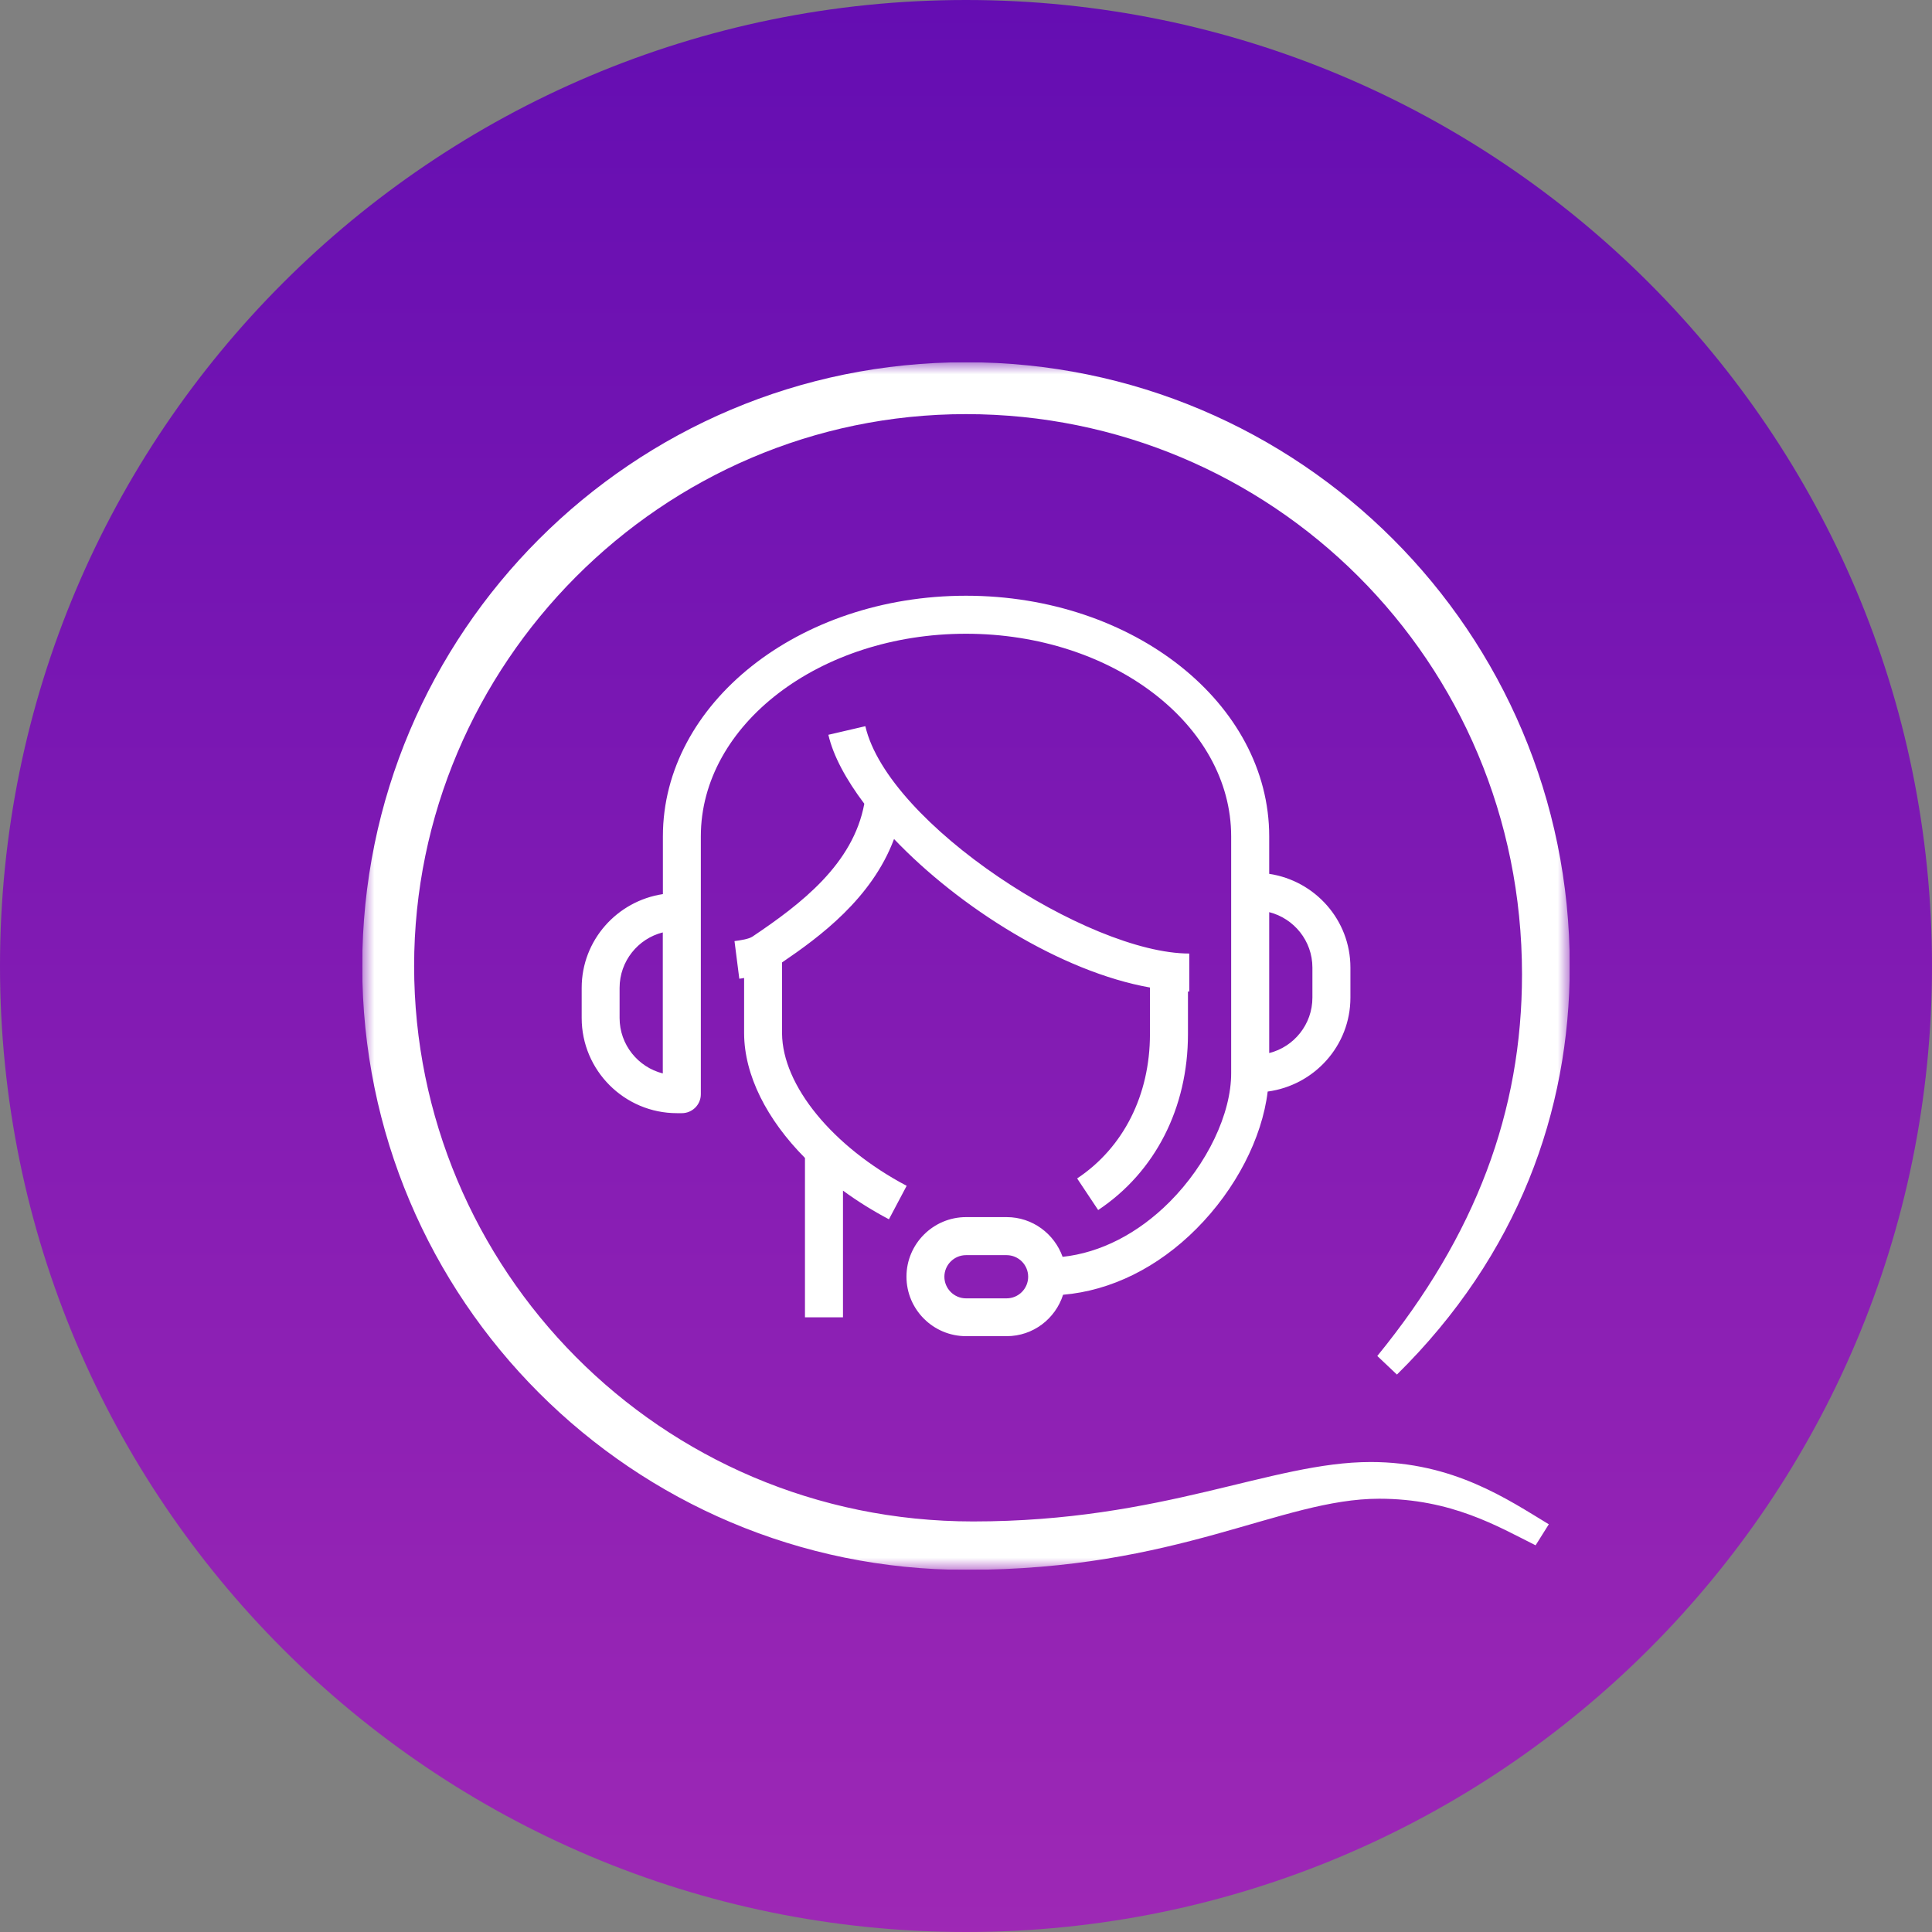 <svg width="80" height="80" viewBox="0 0 80 80" fill="none" xmlns="http://www.w3.org/2000/svg">
<rect x="0" y="0" width="80" height="80" fill="#808080" stroke="none"/>
<path d="M40 80C62.091 80 80 62.091 80 40C80 17.909 62.091 0 40 0C17.909 0 0 17.909 0 40C0 62.091 17.909 80 40 80Z" fill="url(#paint0_linear_1_83733)"/>
<g clip-path="url(#clip0_1_83733)">
<mask id="mask0_1_83733" style="mask-type:luminance" maskUnits="userSpaceOnUse" x="15" y="15" width="50" height="50">
<path d="M65 15H15V65H65V15Z" fill="white"/>
</mask>
<g mask="url(#mask0_1_83733)">
<path d="M40.293 63C48.18 63 52.637 60.539 56.758 60.539C60.184 60.539 62.434 62.09 64.133 63.117L63.586 63.988C62.031 63.211 60.105 62.059 57.113 62.059C53.023 62.059 48.812 65.004 40 65.004C26.191 65 15 53.809 15 40C15 26.191 26.191 15 40 15C53.809 15 65 26.191 65 40C65 46.012 62.863 51.969 57.844 56.918L57.031 56.148C61.109 51.148 63.023 46.02 63.023 40.344C63.023 27.332 52.621 17.148 40 17.148C27.379 17.148 17.148 27.512 17.148 40C17.148 52.488 27.281 63 40.293 63ZM33.332 54.547V47.949C31.75 46.352 30.82 44.523 30.812 42.793V40.496C30.746 40.508 30.68 40.52 30.613 40.527L30.414 38.969C30.68 38.934 31.008 38.883 31.16 38.781C33.172 37.43 35.328 35.777 35.789 33.281C35.039 32.285 34.504 31.305 34.301 30.426L35.832 30.07C36.773 34.133 45.078 39.484 49.246 39.484V41.055C49.246 41.055 49.211 41.055 49.191 41.055V42.82C49.191 45.875 47.836 48.531 45.473 50.105L44.602 48.797C46.52 47.52 47.617 45.344 47.617 42.82V40.891C43.945 40.238 39.73 37.582 37.02 34.742C36.098 37.207 33.93 38.801 32.383 39.852V42.793C32.398 44.941 34.469 47.477 37.543 49.102L36.809 50.488C36.129 50.129 35.492 49.73 34.906 49.301V54.547H33.332ZM52.555 37.77C53.582 38.031 54.344 38.961 54.344 40.066V41.309C54.344 42.414 53.582 43.348 52.555 43.605V37.766V37.77ZM27.445 44.449C26.418 44.188 25.656 43.258 25.656 42.152V40.906C25.656 39.801 26.418 38.867 27.445 38.609V44.449ZM40 51.973H41.68C42.172 51.973 42.574 52.371 42.574 52.867C42.574 53.363 42.172 53.762 41.68 53.762H40C39.508 53.762 39.105 53.359 39.105 52.867C39.105 52.375 39.508 51.973 40 51.973ZM52.555 34.633C52.555 29.129 46.934 24.668 40 24.668C33.066 24.668 27.449 29.129 27.449 34.633V37.023C25.551 37.309 24.086 38.934 24.086 40.906V42.152C24.086 44.324 25.855 46.094 28.031 46.094H28.234C28.668 46.094 29.02 45.742 29.02 45.309V34.633C29.02 30.004 33.945 26.242 40 26.242C46.055 26.242 50.98 30.008 50.98 34.633V44.422C50.988 46.117 49.98 48.215 48.434 49.766C47.117 51.086 45.562 51.875 44 52.043C43.66 51.09 42.754 50.398 41.684 50.398H40.004C38.645 50.398 37.535 51.504 37.535 52.863C37.535 54.223 38.641 55.328 40.004 55.328H41.684C42.781 55.328 43.703 54.605 44.02 53.613C45.996 53.445 47.938 52.492 49.547 50.875C51.176 49.238 52.258 47.129 52.492 45.199C54.418 44.941 55.918 43.305 55.918 41.309V40.066C55.918 38.094 54.453 36.469 52.555 36.184V34.633Z" fill="white"/>
</g>
</g>
<defs>
<linearGradient id="paint0_linear_1_83733" x1="40.5" y1="-39.533" x2="40.5" y2="80.467" gradientUnits="userSpaceOnUse">
<stop stop-color="#4800B0"/>
<stop offset="1" stop-color="#9E28B5"/>
</linearGradient>
<clipPath id="clip0_1_83733">
<rect width="50" height="50" fill="white" transform="translate(15 15)"/>
</clipPath>
</defs>
</svg>
